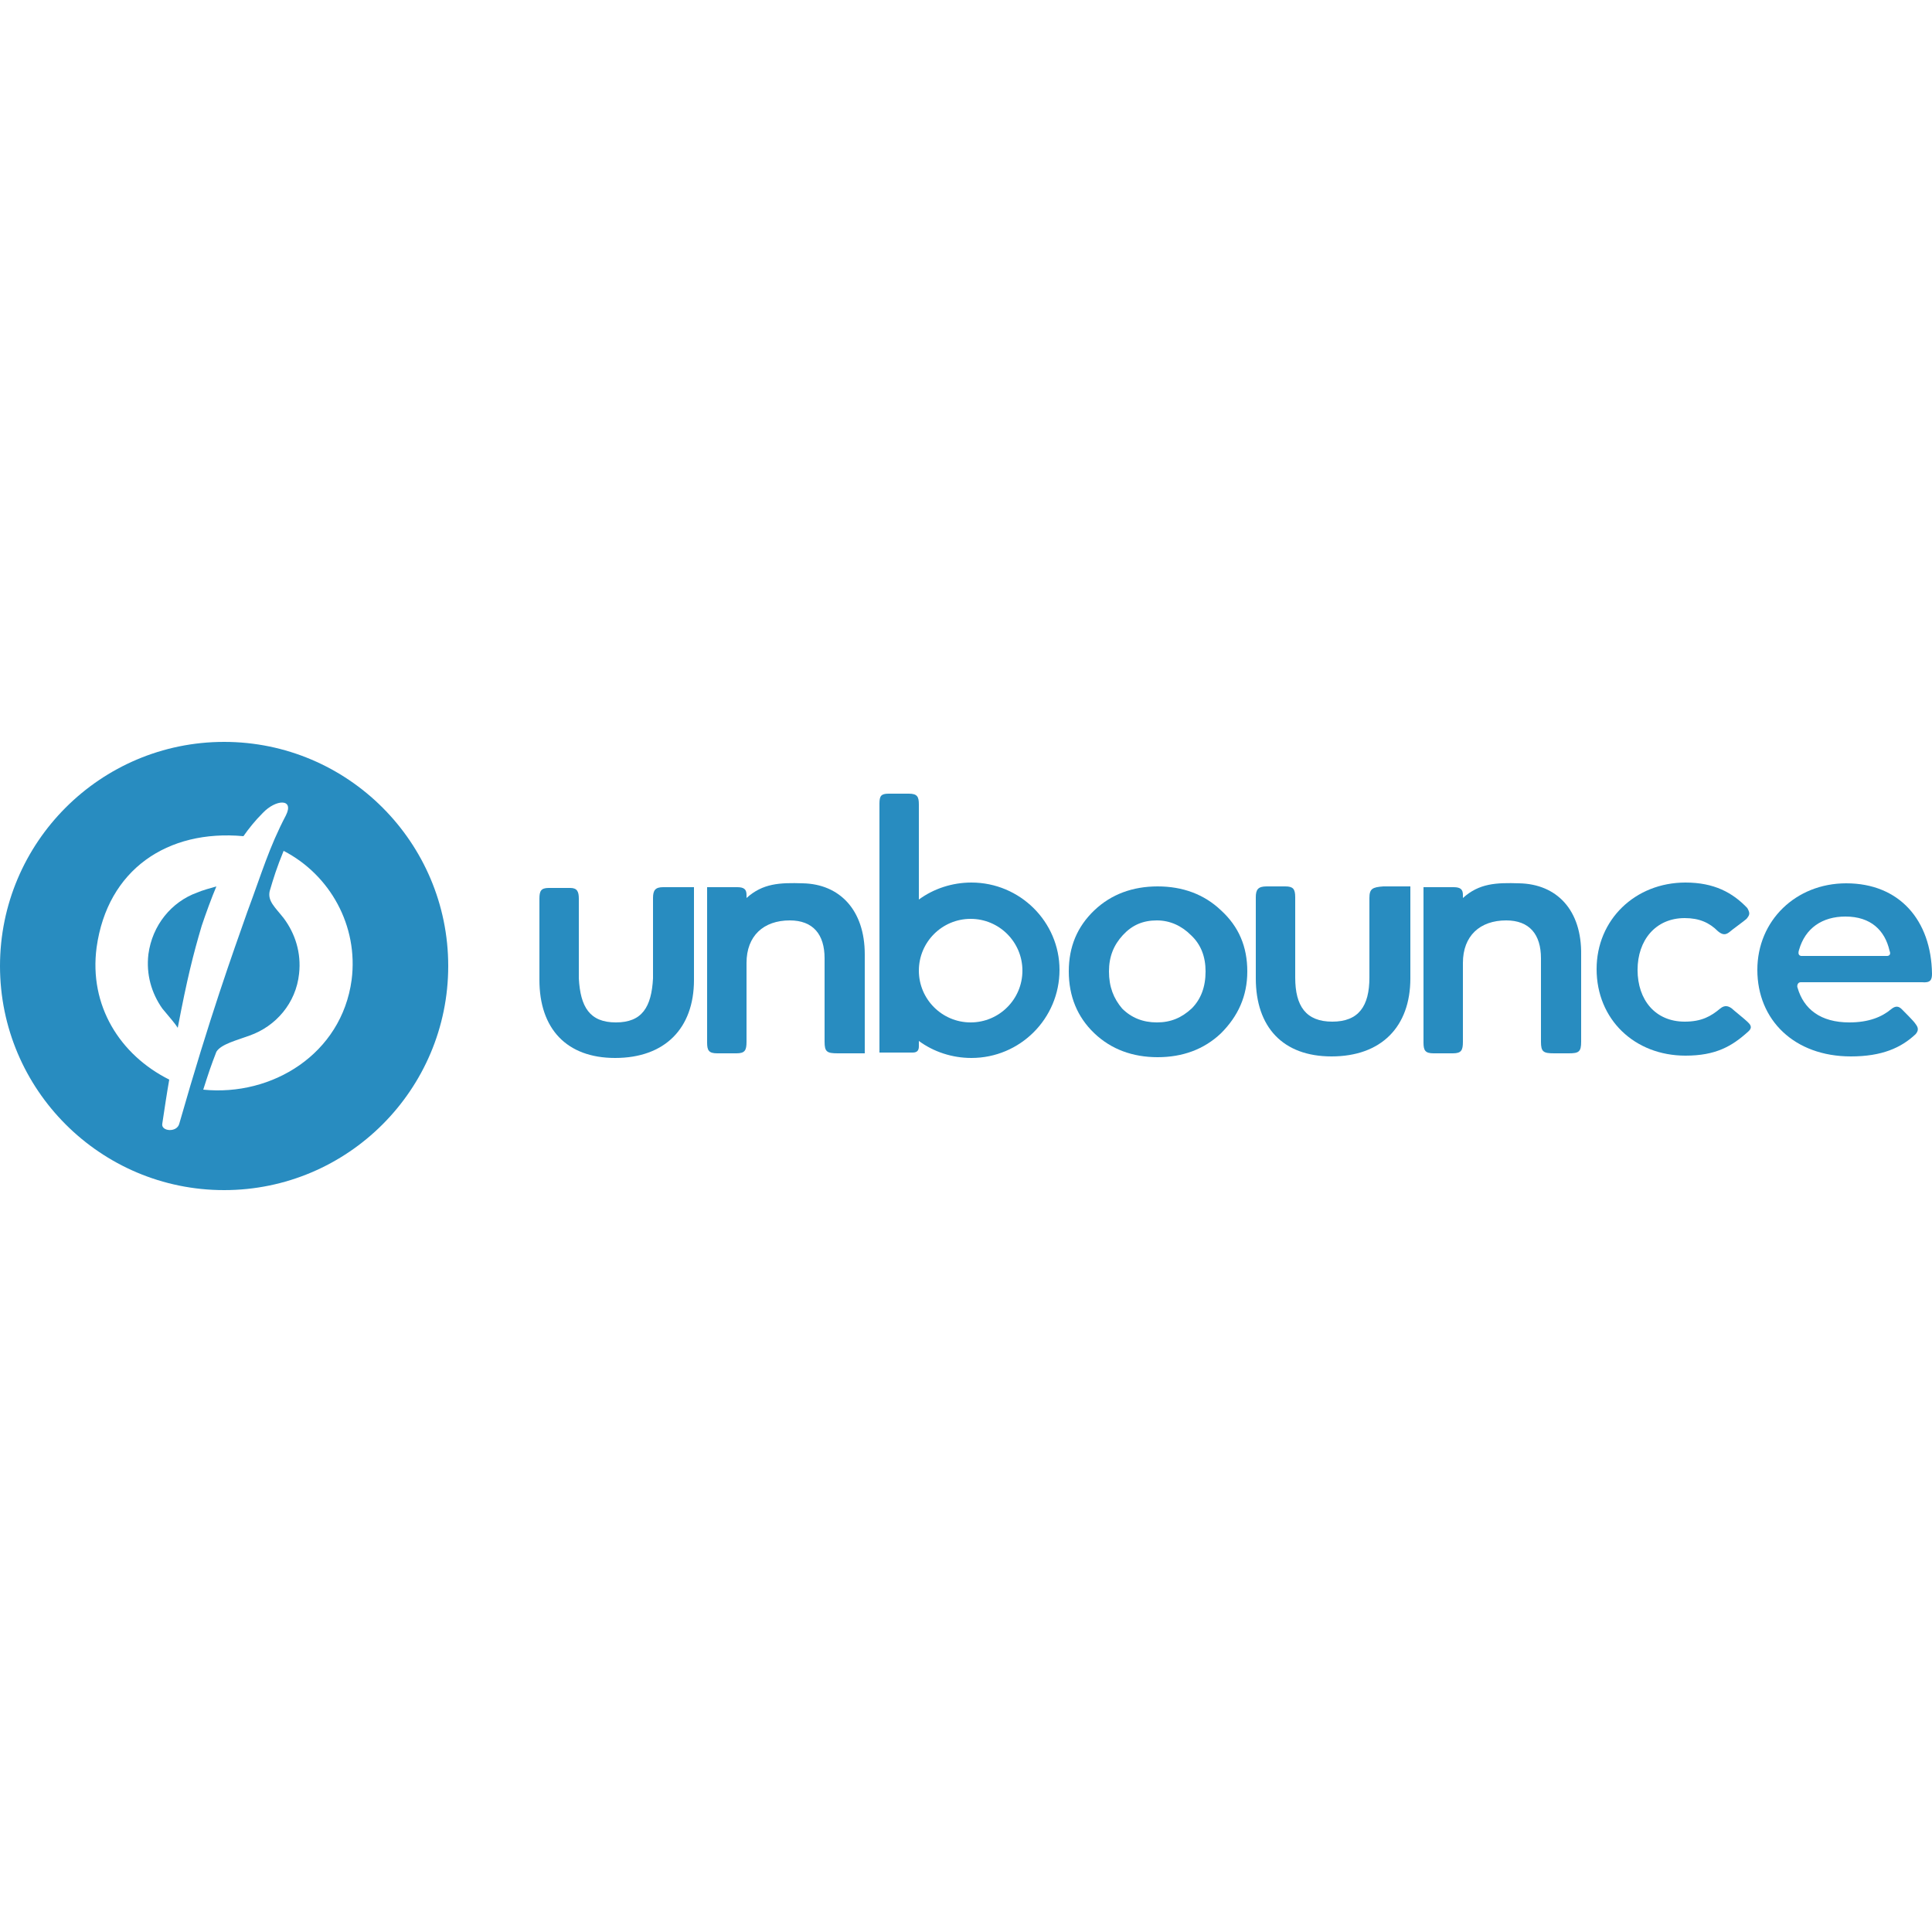 <?xml version="1.0" encoding="utf-8"?>
<!-- Generator: Adobe Illustrator 25.4.1, SVG Export Plug-In . SVG Version: 6.00 Build 0)  -->
<svg version="1.1" id="Layer_1" xmlns="http://www.w3.org/2000/svg" xmlns:xlink="http://www.w3.org/1999/xlink" x="0px" y="0px"
	 viewBox="0 0 250 250" style="enable-background:new 0 0 250 250;" xml:space="preserve">
<style type="text/css">
	.st0{fill:#288CC0;}
</style>
<g id="cases_logo">
	<g id="unbounce" transform="translate(49, 21)">
		<path id="Fill-1" class="st0" d="M-20,75c-16,0-29,13-29,29s13,29,29,29s29-13,29-29S-4,75-20,75z M-28,124.4c0.3-2,0.6-4,0.9-5.7
			c-6.4-3.2-10.4-9.6-9.4-17.1c1.4-10.1,9.2-15.3,19-14.4c0.7-1,1.5-2,2.5-3c1.7-1.8,4.1-1.9,3,0.3c-2.2,4.2-3.1,7.4-5,12.5
			c-1.9,5.4-4.8,13.4-8.8,27.4C-26.1,125.6-28.2,125.4-28,124.4z M-3.5,105.8c-1.3,9.6-10.3,15.1-19.2,14.2c0.7-2.2,1-3.1,1.7-4.9
			c0.6-1,2.7-1.5,4.3-2.1c3.4-1.2,6-4.2,6.4-8c0.3-2.7-0.5-5.2-2-7.2c-1.1-1.4-2.1-2.2-1.8-3.5c0.5-1.7,0.9-3,1.8-5.2
			C-6.3,92.2-2.6,98.8-3.5,105.8z"/>
		<path id="Fill-2" class="st0" d="M-29.8,102.5c-0.3,2.6,0.4,5,1.8,7c1,1.2,1.7,2,2,2.5c1.2-6.3,2-9.5,3.1-13.2
			c0.5-1.5,1.3-3.7,1.9-5.1c-0.7,0.2-1.8,0.5-2.5,0.8C-26.8,95.7-29.3,98.7-29.8,102.5"/>
		<path id="Fill-3" class="st0" d="M201,105c-0.1-6.9-4.2-11.7-11.1-11.7c-6.5,0-11.5,4.8-11.5,11.2c0,6.5,4.8,11.2,12.1,11.2
			c4,0,6.5-1.1,8.4-2.9c0.5-0.6,0.2-1-0.1-1.4c-0.2-0.3-1.4-1.5-1.7-1.8c-0.4-0.4-0.8-0.5-1.4,0c-1.2,1-2.9,1.7-5.4,1.7
			c-3.7,0-5.9-1.7-6.7-4.5c-0.1-0.2,0-0.7,0.4-0.7c2.7,0,14.8,0,15.7,0C200.8,106.2,201,105.8,201,105z M195.2,102.7h-11
			c0,0-0.7,0.1-0.4-0.8c0.8-2.8,3-4.3,6-4.3c3.3,0,5.1,1.8,5.7,4.4C195.8,102.7,195.2,102.7,195.2,102.7z"/>
		<path id="Fill-4" class="st0" d="M177.1,111.2c-0.3-0.3-1.8-1.5-2-1.7c-0.4-0.3-0.9-0.5-1.5,0c-1.2,1-2.4,1.7-4.6,1.7
			c-3.8,0-6.1-2.8-6.1-6.7c0-3.8,2.3-6.7,6.1-6.7c1.9,0,3.2,0.6,4.3,1.7c0.6,0.5,1,0.5,1.5,0.1c0.2-0.2,2-1.5,2.2-1.7
			c0.4-0.5,0.5-0.7,0.1-1.4c-1.9-2-4.3-3.3-8-3.3c-6.5,0-11.5,4.8-11.5,11.2c0,6.5,4.9,11.2,11.5,11.2c3.9,0,6-1.2,8.1-3.1
			C177.9,111.9,177.4,111.5,177.1,111.2"/>
		<path id="Fill-5" class="st0" d="M147.6,93.3c-3-0.1-5.2,0-7.3,1.9v-0.4c0-0.7-0.3-1-1.2-1c-0.3,0-3.9,0-3.9,0s0,19.5,0,20.1
			c0,1,0.2,1.4,1.3,1.4h2.5c1.1,0,1.3-0.4,1.3-1.5c0-0.6,0-10.2,0-10.2c0-3.5,2.2-5.5,5.6-5.5c3,0,4.5,1.8,4.5,4.9c0,0,0,7.7,0,10.8
			c0,1.3,0.3,1.5,1.7,1.5c0.5,0,1.2,0,1.9,0c1.3,0,1.6-0.2,1.6-1.5c0-1.1,0-11.2,0-11.2C155.7,96.7,152.4,93.4,147.6,93.3"/>
		<path id="Fill-6" class="st0" d="M128.2,95.2c0,3.8,0,10.3,0,10.3c0,3.7-1.4,5.7-4.8,5.7c-3.4,0-4.8-2-4.8-5.7c0,0,0-9.8,0-10.4
			c0-1.1-0.3-1.4-1.3-1.4c-0.7,0-1.8,0-2.4,0c-1.1,0-1.4,0.4-1.4,1.4c0,0.5,0,10.5,0,10.5c0,6.3,3.5,10.1,9.8,10.1
			c6.4,0,10.2-3.8,10.2-10.1V93.7h-3.5C128.6,93.8,128.2,94,128.2,95.2"/>
		<path id="Fill-7" class="st0" d="M76.7,93.2c-2.5,0-4.9,0.8-6.8,2.2c0-6.5,0-12.1,0-12.3c0-1-0.2-1.4-1.3-1.4c-0.3,0-1.9,0-2.6,0
			c-1,0-1.2,0.3-1.2,1.3c0,0.6,0,32.2,0,32.2s4.2,0,4.3,0c0.6,0,0.8-0.3,0.8-0.8c0,0,0-0.3,0-0.7c1.9,1.4,4.3,2.2,6.8,2.2
			c6.3,0,11.4-5.1,11.4-11.4C88.1,98.3,83,93.2,76.7,93.2z M76.6,111.3c-3.7,0-6.7-3-6.7-6.7s3-6.7,6.7-6.7s6.7,3,6.7,6.7
			S80.3,111.3,76.6,111.3z"/>
		<path id="Fill-8" class="st0" d="M54.9,93.3c-3-0.1-5.2,0-7.3,1.9v-0.4c0-0.7-0.3-1-1.2-1c-0.3,0-3.9,0-3.9,0s0,19.5,0,20.1
			c0,1,0.2,1.4,1.3,1.4h2.5c1.1,0,1.3-0.4,1.3-1.5c0-0.6,0-10.2,0-10.2c0-3.5,2.2-5.5,5.6-5.5c3,0,4.5,1.8,4.5,4.9c0,0,0,7.7,0,10.8
			c0,1.3,0.3,1.5,1.7,1.5c1,0,3.5,0,3.5,0v-12.8C62.9,96.7,59.6,93.4,54.9,93.3"/>
		<path id="Fill-9" class="st0" d="M35.5,95.2c0,0.7,0,10.4,0,10.4c-0.2,3.7-1.4,5.7-4.8,5.7c-3.4,0-4.6-2-4.8-5.7c0,0,0-9.9,0-10.3
			c0-0.9-0.2-1.4-1.1-1.4h-2.8c-1,0-1.2,0.4-1.2,1.4c0,0.4,0,10.5,0,10.5c0,6.3,3.5,10.1,9.8,10.1c6.4,0,10.2-3.8,10.2-10.1V93.8
			c0,0-3.5,0-4,0C35.8,93.8,35.5,94.2,35.5,95.2"/>
		<path id="Fill-10" class="st0" d="M109,112.7c-2.2,2.1-5,3.1-8.2,3.1c-3.2,0-6-1-8.2-3.1c-2.2-2.1-3.3-4.8-3.3-8
			c0-3.2,1.1-5.8,3.3-7.9c2.2-2.1,5-3.1,8.2-3.1c3.2,0,6,1,8.2,3.1c2.3,2.1,3.4,4.7,3.4,7.9C112.4,107.9,111.2,110.5,109,112.7z
			 M96.2,109.5c1.2,1.2,2.7,1.8,4.5,1.8c1.8,0,3.2-0.6,4.5-1.8c1.2-1.2,1.8-2.8,1.8-4.8c0-1.9-0.6-3.5-1.9-4.7
			c-1.2-1.2-2.7-1.9-4.4-1.9c-1.8,0-3.2,0.6-4.4,1.9s-1.8,2.8-1.8,4.7C94.5,106.7,95.1,108.2,96.2,109.5z"/>
	</g>
</g>
</svg>
